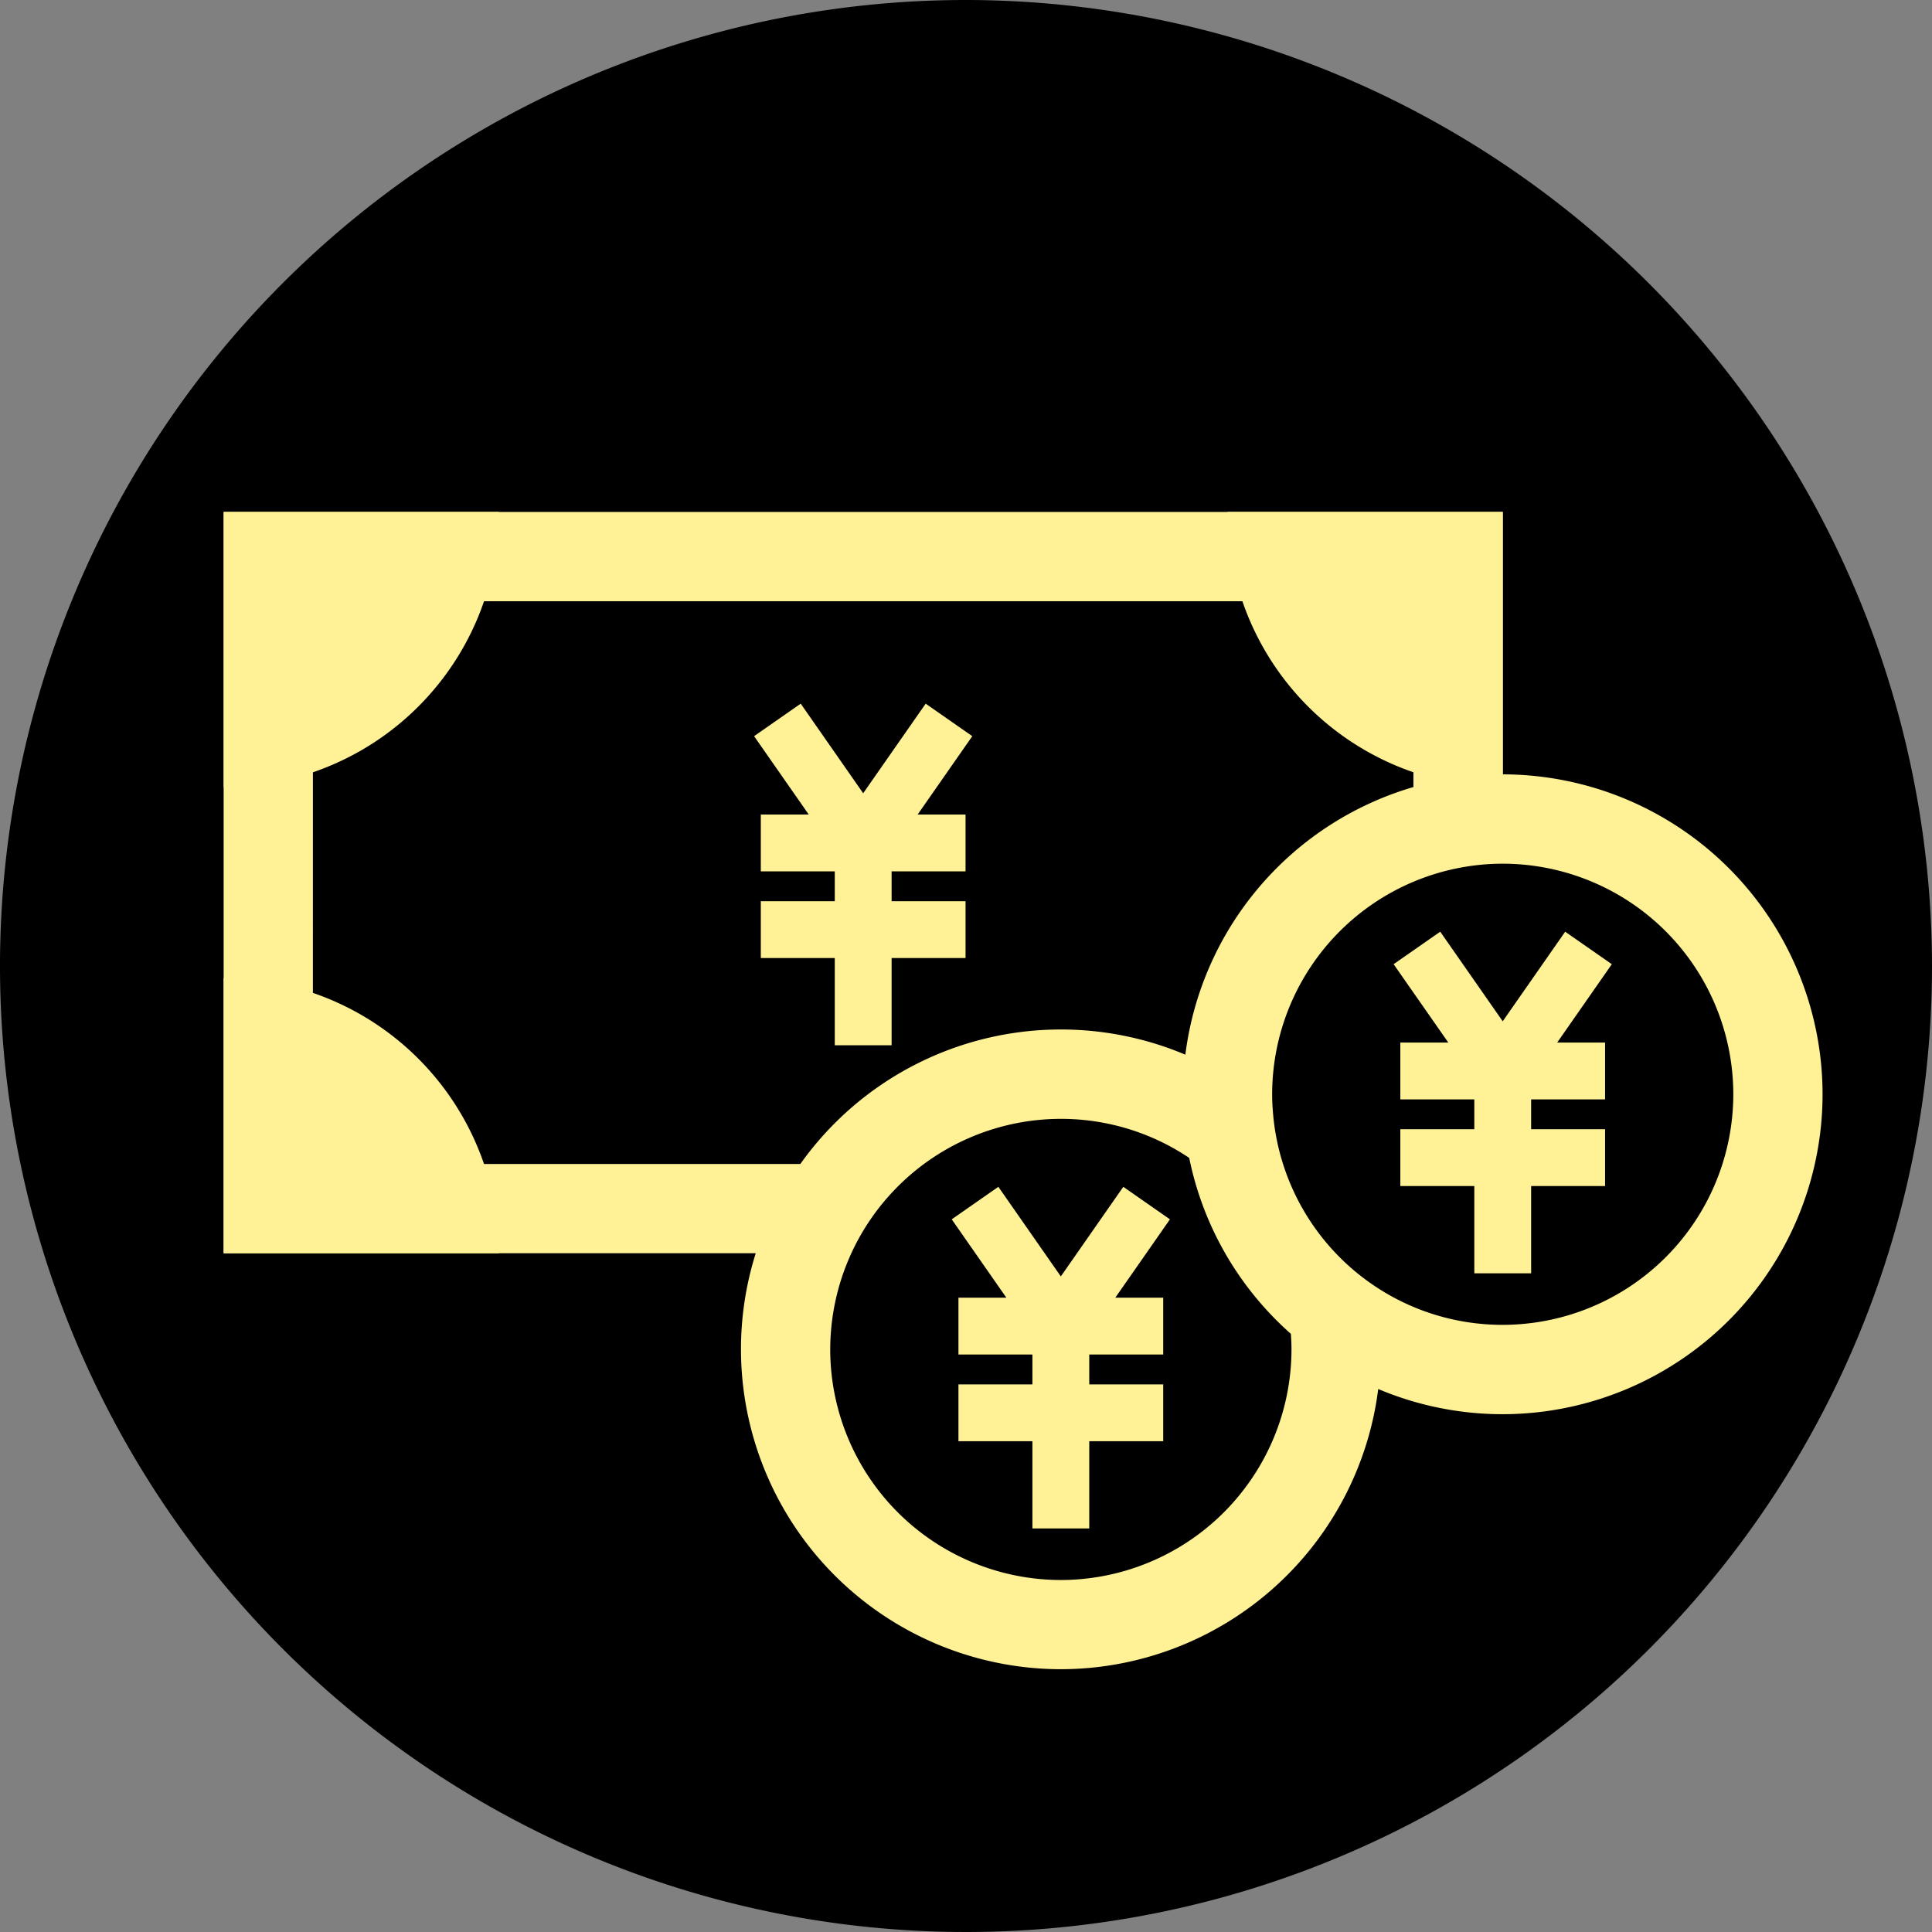 <svg xmlns="http://www.w3.org/2000/svg" width="201.342" height="201.342" viewBox="0 0 201.342 201.342"><rect x="0" y="0" width="201.342" height="201.342" fill="#808080" stroke="none"/><g transform="translate(0 -46.045)"><path d="M100.671,30.971A100.671,100.671,0,1,0,201.342,131.642,100.784,100.784,0,0,0,100.671,30.971" transform="translate(0 15.074)"/><path d="M-1147.157-4973.347v-28.686a28.685,28.685,0,0,1,28.684,28.686Zm64.22-41.068-8.94-12.821,4.858-3.388,6.51,9.338,6.513-9.338,4.858,3.388-8.941,12.821a2.962,2.962,0,0,1-2.43,1.268A2.96,2.96,0,0,1-1082.937-5014.415Zm40.4-36.19h28.684v28.684A28.684,28.684,0,0,1-1042.542-5050.605Zm-104.615,0h28.684a28.684,28.684,0,0,1-28.684,28.684Z" transform="translate(1170.465 5150)" fill="#fff195" stroke="rgba(0,0,0,0)" stroke-miterlimit="10" stroke-width="1"/><path d="M-1139.449-5026.559v-9.092h-7.708v-5.92h7.708v-3.112h-7.708v-5.922h21.336v5.922h-7.707v3.112h7.707v5.92h-7.707v9.092Z" transform="translate(1226.445 5181.536)" fill="#fff195" stroke="rgba(0,0,0,0)" stroke-miterlimit="10" stroke-width="1"/><path d="M-1093.244-4963.328a33.252,33.252,0,0,1,1.538-10.024h-55.452v-77.253h133.3v27.347a33.372,33.372,0,0,1,33.331,33.34,33.371,33.371,0,0,1-33.331,33.341,33.331,33.331,0,0,1-12.976-2.625,33.375,33.375,0,0,1-33.079,29.2A33.363,33.363,0,0,1-1093.244-4963.328Zm9.3,0a24.056,24.056,0,0,0,24.03,24.03,24.065,24.065,0,0,0,24.04-24.03c0-.546-.023-1.091-.066-1.627h0a33.313,33.313,0,0,1-10.591-18.33,23.935,23.935,0,0,0-13.381-4.071A24.056,24.056,0,0,0-1083.943-4963.328Zm70.085-2.561a24.055,24.055,0,0,0,24.03-24.03,24.055,24.055,0,0,0-24.03-24.029,24.055,24.055,0,0,0-24.03,24.029q0,.82.066,1.64h0a24.044,24.044,0,0,0,10.581,18.318h0A23.908,23.908,0,0,0-1013.858-4965.889Zm-124-16.763h50.8a33.307,33.307,0,0,1,27.149-14.018,33.341,33.341,0,0,1,12.976,2.626,33.407,33.407,0,0,1,23.768-27.892V-5041.3h-114.688Zm74.987,37.98v-9.091h-7.709v-5.922h7.709v-3.112h-7.709v-5.922h4.994l-5.694-8.166,4.859-3.389,6.51,9.338,6.511-9.338,4.86,3.389-5.694,8.166h4.992v5.922h-7.707v3.112h7.707v5.922h-7.707v9.091Zm46.052-26.588v-9.092h-7.71v-5.922h7.71v-3.113h-7.71v-5.92h5l-5.7-8.167,4.859-3.387,6.511,9.338,6.51-9.338,4.86,3.387-5.695,8.167h4.992v5.92h-7.705v3.113h7.705v5.922h-7.705v9.092Z" transform="translate(1170.465 5150.002)" fill="#fff195" stroke="rgba(0,0,0,0)" stroke-miterlimit="10" stroke-width="1"/></g></svg>